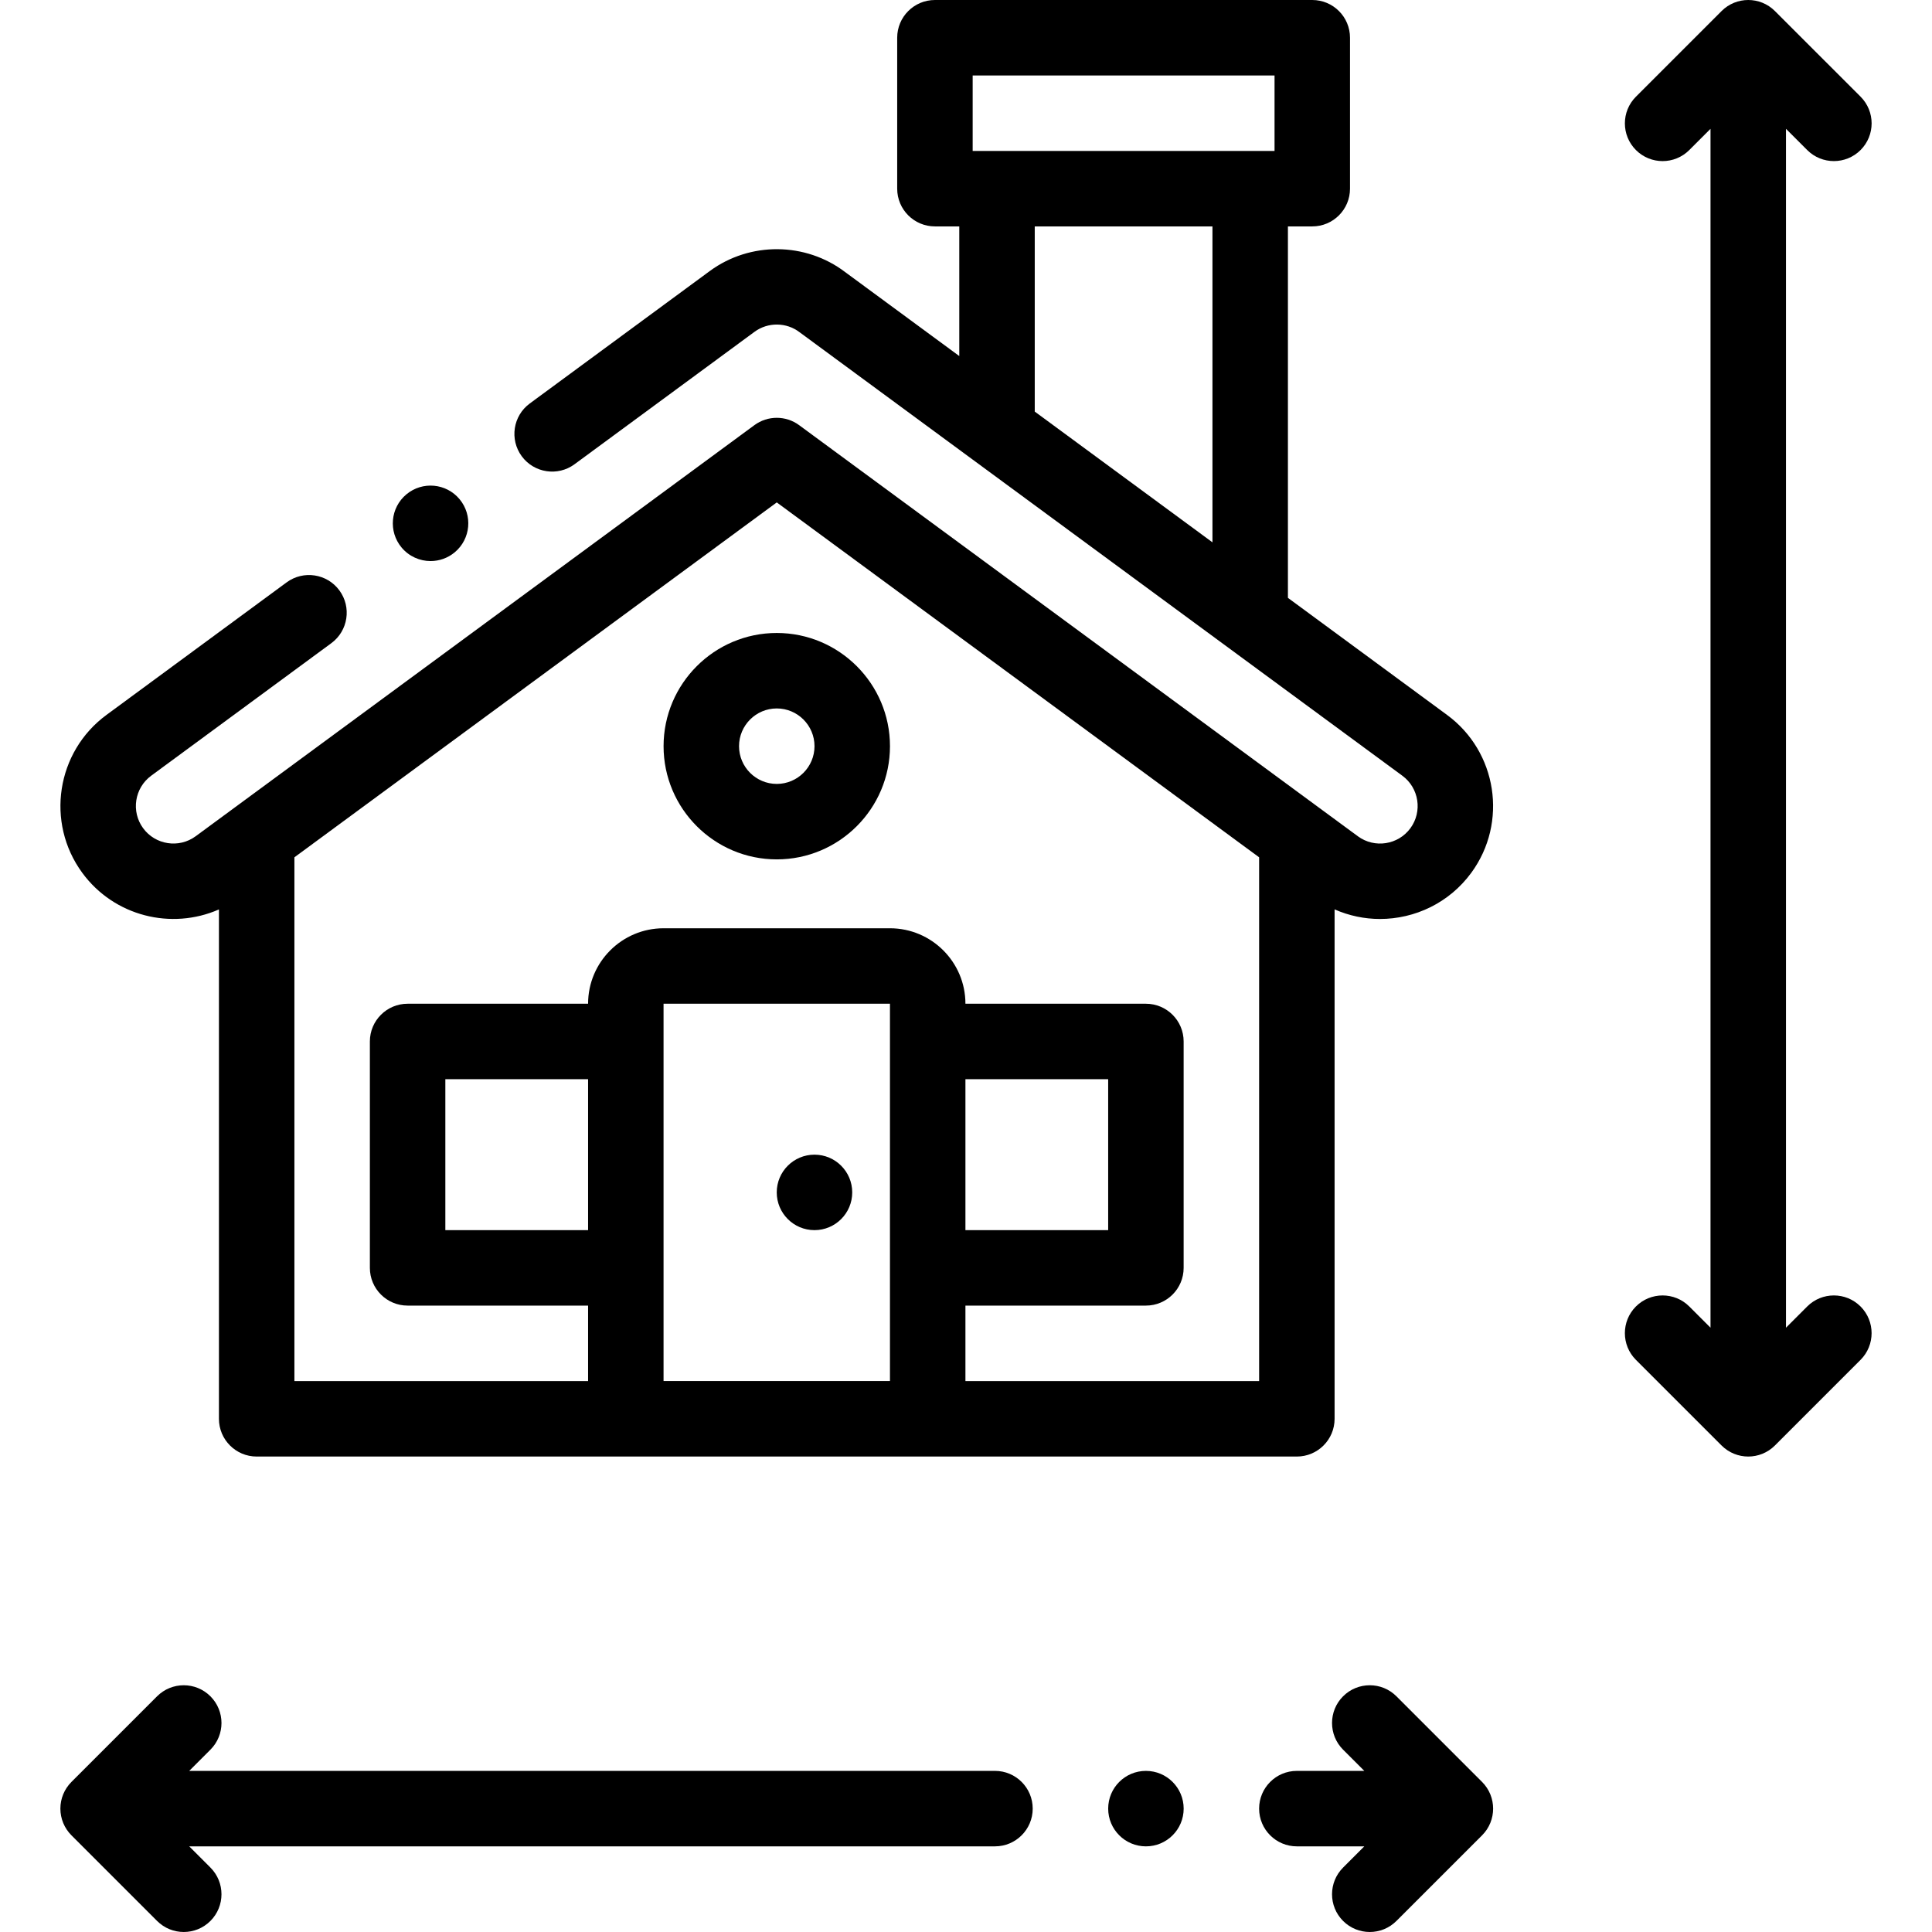 <?xml version="1.0" encoding="UTF-8"?> <svg xmlns="http://www.w3.org/2000/svg" height="512pt" viewBox="-16 0 512 512.001" width="512pt"><path d="m199.848 306h-.008c-5.523 0-9.996 4.477-9.996 10 0 5.52 4.48 10 10.004 10 5.523 0 10-4.48 10-10 0-5.523-4.477-10-10-10zm0 0"></path><path d="m189.852 227.746c16.539 0 30-13.457 30-30 0-16.539-13.461-30-30-30-16.543 0-30 13.461-30 30 0 16.543 13.457 30 30 30zm0-40c5.512 0 10 4.488 10 10 0 5.516-4.488 10-10 10-5.516 0-10-4.484-10-10 0-5.512 4.484-10 10-10zm0 0"></path><path d="m42.02 241.008v134.992c0 5.52 4.477 10 10 10h275.66c5.52 0 10-4.48 10-10v-135.004c3.852 1.699 7.945 2.543 12.023 2.543 9.227 0 18.336-4.238 24.199-12.234 9.762-13.32 6.867-32.102-6.438-41.855l-42.152-31.012v-98.438h6.453c5.523 0 10-4.477 10-10v-40c0-5.523-4.477-10-10-10h-100c-5.523 0-10 4.477-10 10v40c0 5.523 4.477 10 10 10h6.453v34.355l-30.219-22.234c-10.488-7.988-25.219-8.129-35.875-.312l-47.73 35.117c-4.449 3.273-5.398 9.531-2.129 13.98 3.273 4.445 9.535 5.398 13.984 2.129l47.715-35.109c3.547-2.602 8.457-2.551 11.941.125.055.043.109.082.164.121l159.559 117.398c4.426 3.246 5.387 9.484 2.145 13.914-3.246 4.426-9.488 5.387-13.902 2.152l-148.094-108.965c-3.527-2.594-8.328-2.594-11.855 0l-148.082 108.953c-4.426 3.246-10.668 2.285-13.914-2.145-3.242-4.426-2.281-10.668 2.16-13.922l47.723-35.113c4.449-3.273 5.402-9.535 2.129-13.984-3.27-4.445-9.531-5.398-13.98-2.125l-47.711 35.102c-13.32 9.766-16.215 28.547-6.449 41.867 8.449 11.527 23.641 15.238 36.223 9.703zm199.746-221.008h80v20h-80zm16.453 40h47.094v83.723l-47.094-34.652zm-118.371 265.996h-37.828v-39.996h37.828zm20 10.004s0 0 0-.004c0 0 0 0 0-.004v-59.984c0-.004 0-.008 0-.008 0-.004 0-.008 0-.012v-9.992h60v100h-60zm80-50h37.828v39.996h-37.828zm-50-152.855 127.832 94.051v138.805h-77.832v-20.004h47.828c5.523 0 10-4.477 10-10v-59.996c0-5.523-4.477-10-10-10h-47.828c0-11.031-8.969-20-20-20h-60c-11.027 0-20 8.969-20 20h-47.828c-5.523 0-10 4.477-10 10v59.996c0 5.523 4.477 10 10 10h47.828v20.004h-77.828v-138.805zm0 0"></path><path d="m354.074 449.539c-3.906-3.906-10.238-3.906-14.145 0-3.902 3.902-3.902 10.234 0 14.141l5.625 5.625h-17.875c-5.523 0-10 4.477-10 10 0 5.523 4.477 10 10 10h17.875l-5.625 5.625c-3.902 3.906-3.902 10.234 0 14.141 1.953 1.953 4.512 2.93 7.07 2.93 2.562 0 5.121-.977 7.074-2.93l22.695-22.691c3.902-3.906 3.902-10.238 0-14.145zm0 0"></path><path d="m247.68 469.305h-213.535l5.621-5.625c3.906-3.902 3.906-10.234 0-14.141-3.902-3.902-10.234-3.906-14.141 0l-22.695 22.695c-1.875 1.875-2.93 4.418-2.93 7.07 0 2.652 1.055 5.195 2.93 7.07l22.695 22.695c1.953 1.953 4.512 2.93 7.07 2.93 2.559 0 5.121-.977 7.07-2.93 3.906-3.906 3.906-10.238 0-14.145l-5.621-5.621h213.535c5.52 0 10-4.48 10-10 0-5.523-4.48-10-10-10zm0 0"></path><path d="m462.93 346.23-5.625 5.625v-317.715l5.625 5.625c3.906 3.902 10.234 3.902 14.141 0 3.906-3.906 3.906-10.238 0-14.145l-22.695-22.691c-3.902-3.906-10.234-3.906-14.141 0l-22.695 22.695c-3.906 3.902-3.906 10.234 0 14.141 1.953 1.953 4.512 2.93 7.07 2.93s5.117-.977 7.07-2.93l5.625-5.625v317.715l-5.625-5.625c-3.906-3.902-10.238-3.902-14.145 0-3.902 3.906-3.902 10.238 0 14.145l22.699 22.695c1.953 1.953 4.512 2.93 7.07 2.93 2.559 0 5.117-.977 7.07-2.93l22.695-22.695c3.902-3.906 3.902-10.238 0-14.145-3.906-3.902-10.234-3.902-14.141 0zm0 0"></path><path d="m98.105 148.688c2.258 0 4.527-.762 6.395-2.316l.008-.004c4.242-3.539 4.812-9.84 1.277-14.082-3.535-4.246-9.844-4.812-14.086-1.281-4.246 3.539-4.816 9.844-1.281 14.086 1.977 2.371 4.824 3.598 7.688 3.598zm0 0"></path><path d="m287.684 469.305h-.008c-5.523 0-9.996 4.477-9.996 10 0 5.523 4.48 10 10.004 10 5.52 0 10-4.477 10-10 0-5.523-4.48-10-10-10zm0 0"></path></svg> 